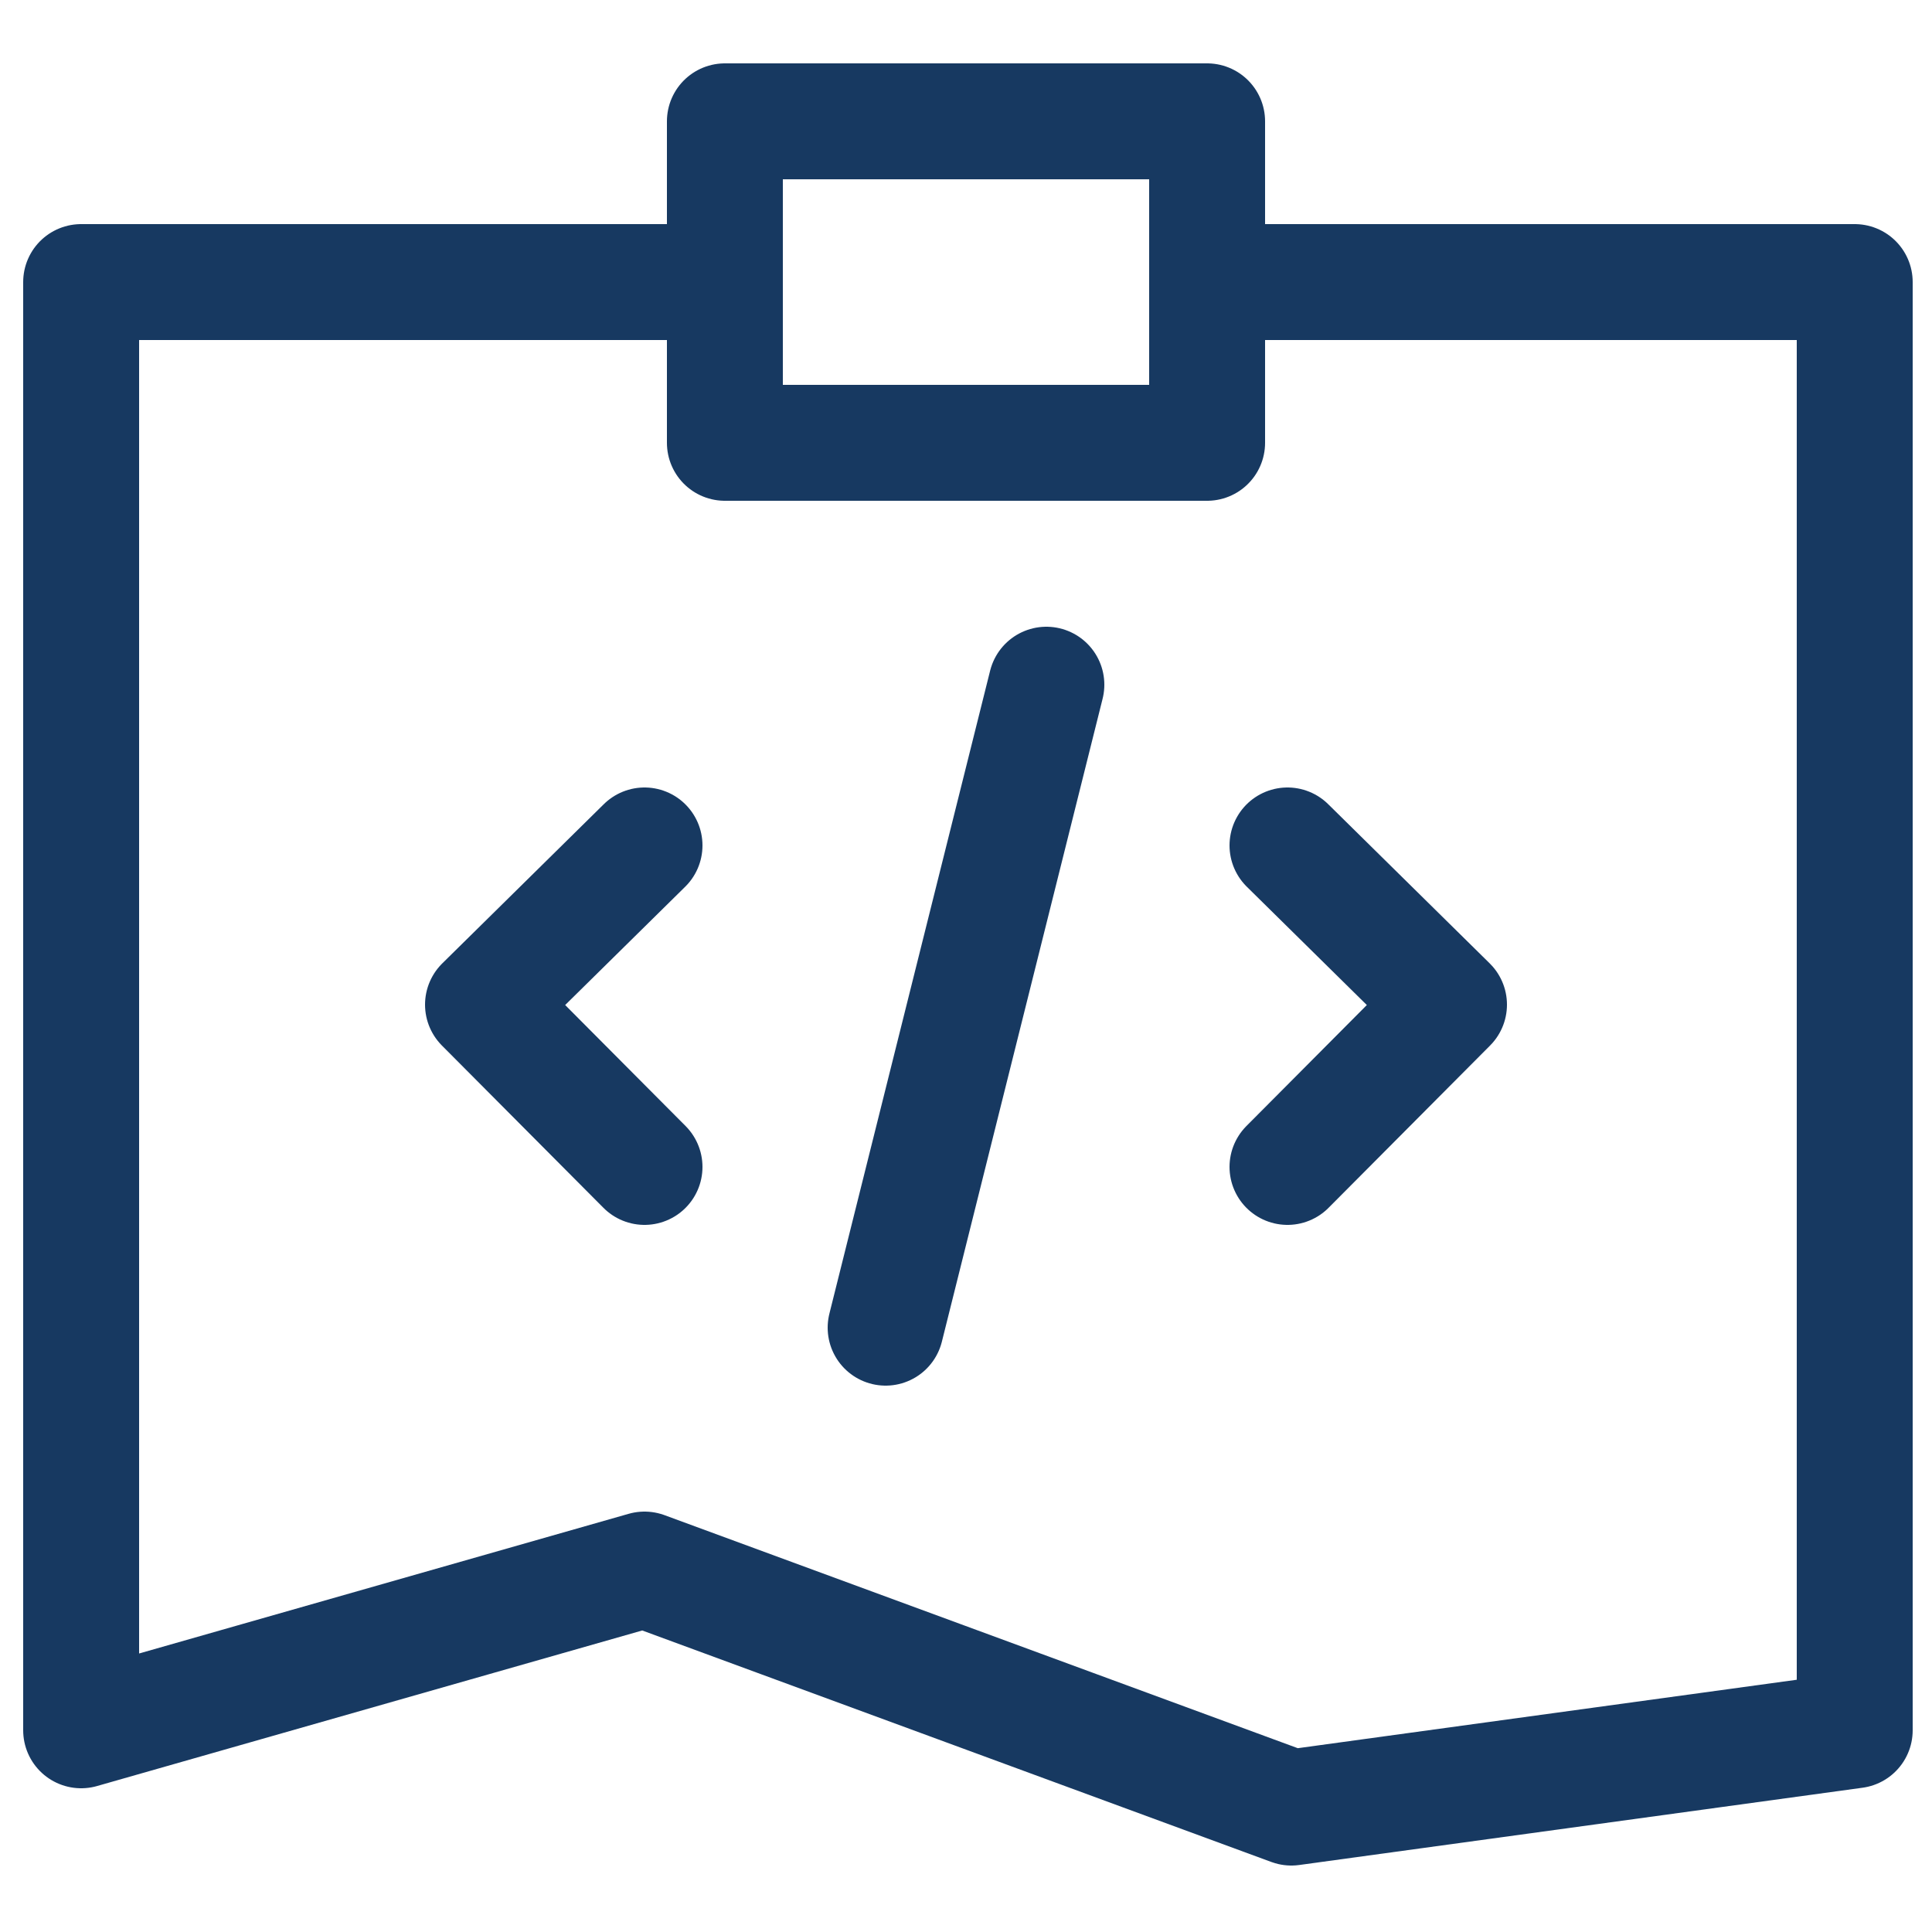 <svg id="Layer_1" data-name="Layer 1" xmlns="http://www.w3.org/2000/svg" viewBox="0 0 25 25"><defs><style>.cls-1{fill:none;stroke:#173961;stroke-linecap:round;stroke-linejoin:round;stroke-width:1.5px;}</style></defs><path class="cls-1" d="M15.62,3.65H24V22.39l-7.29,1L8.34,20.31,1.05,22.39V3.65H9.38"/><path class="cls-1" d="M9.38,1.57h6.24V5.73H9.38Z"/><path class="cls-1" d="M8.34,10.94,6.25,13,8.34,15.1m8.32-4.16L18.75,13,16.66,15.1m-5.2,2.08,2.08-8.32"/></svg>